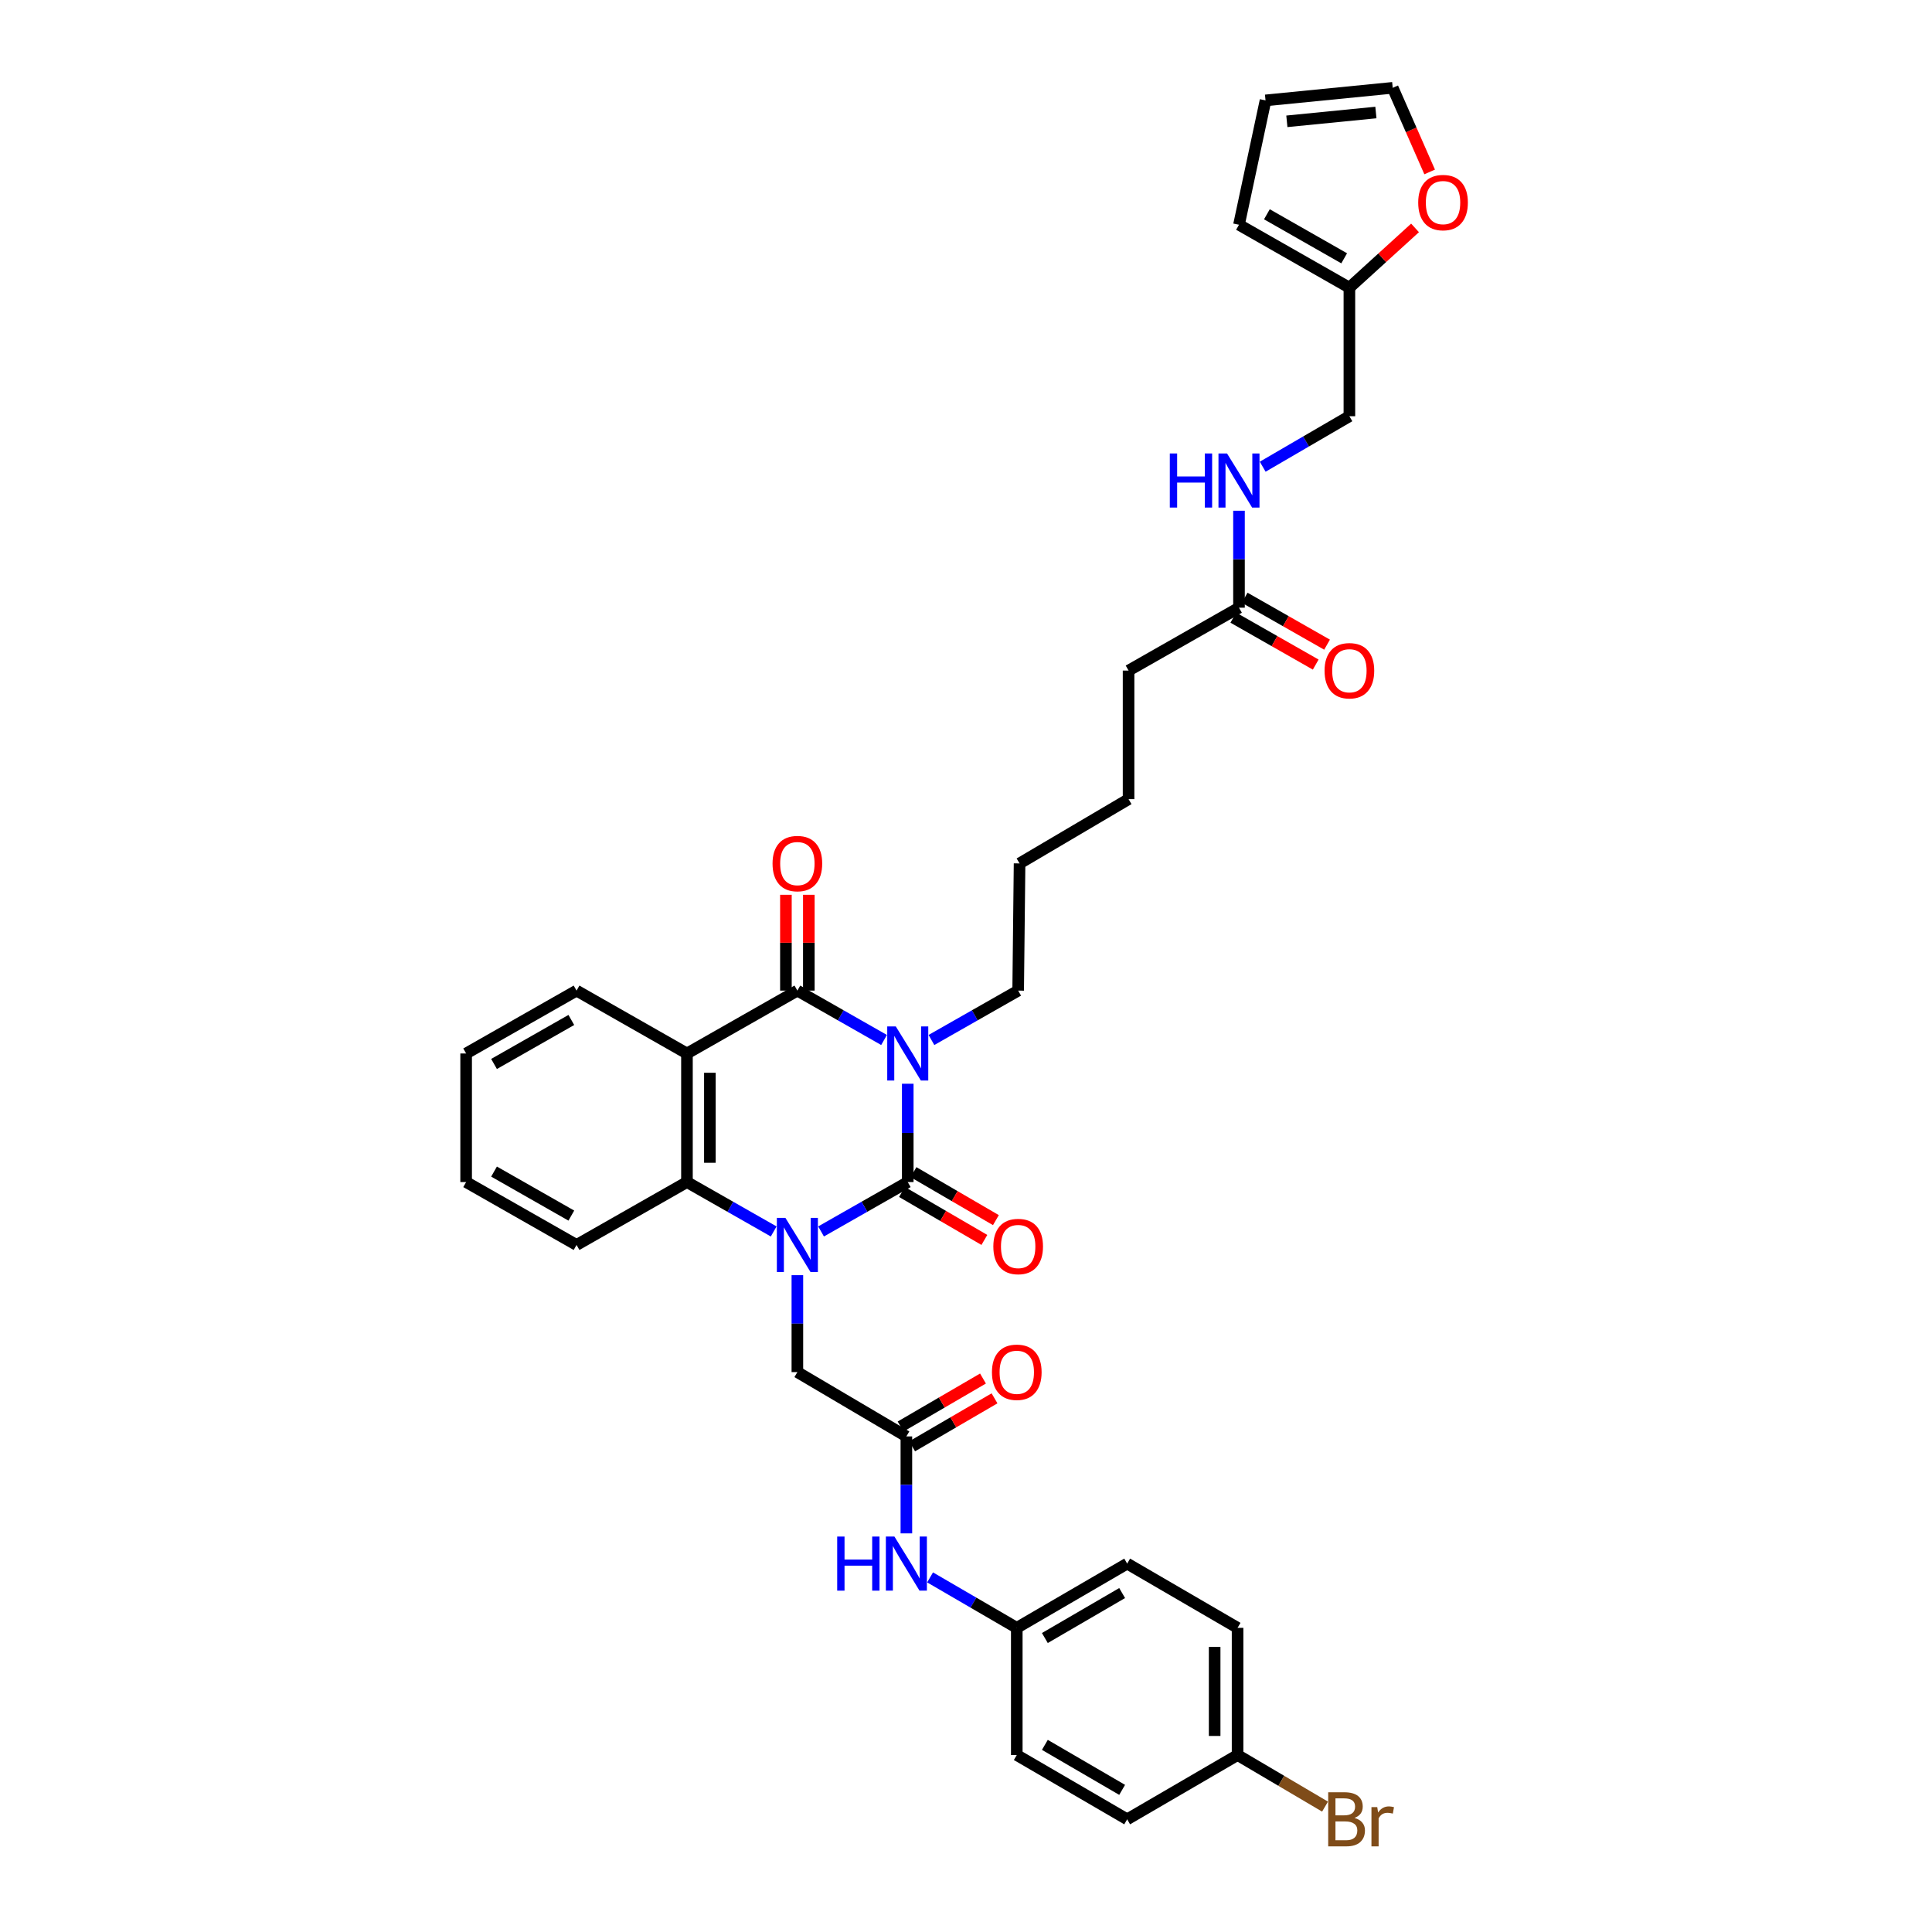 <?xml version='1.0' encoding='iso-8859-1'?>
<svg version='1.1' baseProfile='full'
              xmlns='http://www.w3.org/2000/svg'
                      xmlns:rdkit='http://www.rdkit.org/xml'
                      xmlns:xlink='http://www.w3.org/1999/xlink'
                  xml:space='preserve'
width='1000px' height='1000px' viewBox='0 0 1000 1000'>
<!-- END OF HEADER -->
<rect style='opacity:1.0;fill:#FFFFFF;stroke:none' width='1000' height='1000' x='0' y='0'> </rect>
<path class='bond-0' d='M 469.85,560.942 L 469.85,586.389' style='fill:none;fill-rule:evenodd;stroke:#0000FF;stroke-width:6px;stroke-linecap:butt;stroke-linejoin:miter;stroke-opacity:1' />
<path class='bond-0' d='M 469.85,586.389 L 469.85,611.836' style='fill:none;fill-rule:evenodd;stroke:#000000;stroke-width:6px;stroke-linecap:butt;stroke-linejoin:miter;stroke-opacity:1' />
<path class='bond-2' d='M 457.588,538.295 L 435.153,525.517' style='fill:none;fill-rule:evenodd;stroke:#0000FF;stroke-width:6px;stroke-linecap:butt;stroke-linejoin:miter;stroke-opacity:1' />
<path class='bond-2' d='M 435.153,525.517 L 412.718,512.738' style='fill:none;fill-rule:evenodd;stroke:#000000;stroke-width:6px;stroke-linecap:butt;stroke-linejoin:miter;stroke-opacity:1' />
<path class='bond-19' d='M 482.112,538.297 L 504.557,525.518' style='fill:none;fill-rule:evenodd;stroke:#0000FF;stroke-width:6px;stroke-linecap:butt;stroke-linejoin:miter;stroke-opacity:1' />
<path class='bond-19' d='M 504.557,525.518 L 527.002,512.738' style='fill:none;fill-rule:evenodd;stroke:#000000;stroke-width:6px;stroke-linecap:butt;stroke-linejoin:miter;stroke-opacity:1' />
<path class='bond-1' d='M 469.85,611.836 L 447.415,624.617' style='fill:none;fill-rule:evenodd;stroke:#000000;stroke-width:6px;stroke-linecap:butt;stroke-linejoin:miter;stroke-opacity:1' />
<path class='bond-1' d='M 447.415,624.617 L 424.98,637.397' style='fill:none;fill-rule:evenodd;stroke:#0000FF;stroke-width:6px;stroke-linecap:butt;stroke-linejoin:miter;stroke-opacity:1' />
<path class='bond-7' d='M 466.865,616.962 L 488.188,629.376' style='fill:none;fill-rule:evenodd;stroke:#000000;stroke-width:6px;stroke-linecap:butt;stroke-linejoin:miter;stroke-opacity:1' />
<path class='bond-7' d='M 488.188,629.376 L 509.511,641.789' style='fill:none;fill-rule:evenodd;stroke:#FF0000;stroke-width:6px;stroke-linecap:butt;stroke-linejoin:miter;stroke-opacity:1' />
<path class='bond-7' d='M 472.834,606.709 L 494.157,619.123' style='fill:none;fill-rule:evenodd;stroke:#000000;stroke-width:6px;stroke-linecap:butt;stroke-linejoin:miter;stroke-opacity:1' />
<path class='bond-7' d='M 494.157,619.123 L 515.48,631.536' style='fill:none;fill-rule:evenodd;stroke:#FF0000;stroke-width:6px;stroke-linecap:butt;stroke-linejoin:miter;stroke-opacity:1' />
<path class='bond-5' d='M 412.718,660.028 L 412.718,685.115' style='fill:none;fill-rule:evenodd;stroke:#0000FF;stroke-width:6px;stroke-linecap:butt;stroke-linejoin:miter;stroke-opacity:1' />
<path class='bond-5' d='M 412.718,685.115 L 412.718,710.202' style='fill:none;fill-rule:evenodd;stroke:#000000;stroke-width:6px;stroke-linecap:butt;stroke-linejoin:miter;stroke-opacity:1' />
<path class='bond-35' d='M 400.456,637.4 L 378.011,624.618' style='fill:none;fill-rule:evenodd;stroke:#0000FF;stroke-width:6px;stroke-linecap:butt;stroke-linejoin:miter;stroke-opacity:1' />
<path class='bond-35' d='M 378.011,624.618 L 355.567,611.836' style='fill:none;fill-rule:evenodd;stroke:#000000;stroke-width:6px;stroke-linecap:butt;stroke-linejoin:miter;stroke-opacity:1' />
<path class='bond-3' d='M 412.718,512.738 L 355.567,545.279' style='fill:none;fill-rule:evenodd;stroke:#000000;stroke-width:6px;stroke-linecap:butt;stroke-linejoin:miter;stroke-opacity:1' />
<path class='bond-8' d='M 418.65,512.738 L 418.65,487.942' style='fill:none;fill-rule:evenodd;stroke:#000000;stroke-width:6px;stroke-linecap:butt;stroke-linejoin:miter;stroke-opacity:1' />
<path class='bond-8' d='M 418.65,487.942 L 418.65,463.145' style='fill:none;fill-rule:evenodd;stroke:#FF0000;stroke-width:6px;stroke-linecap:butt;stroke-linejoin:miter;stroke-opacity:1' />
<path class='bond-8' d='M 406.786,512.738 L 406.786,487.942' style='fill:none;fill-rule:evenodd;stroke:#000000;stroke-width:6px;stroke-linecap:butt;stroke-linejoin:miter;stroke-opacity:1' />
<path class='bond-8' d='M 406.786,487.942 L 406.786,463.145' style='fill:none;fill-rule:evenodd;stroke:#FF0000;stroke-width:6px;stroke-linecap:butt;stroke-linejoin:miter;stroke-opacity:1' />
<path class='bond-4' d='M 355.567,545.279 L 355.567,611.836' style='fill:none;fill-rule:evenodd;stroke:#000000;stroke-width:6px;stroke-linecap:butt;stroke-linejoin:miter;stroke-opacity:1' />
<path class='bond-4' d='M 367.431,555.262 L 367.431,601.852' style='fill:none;fill-rule:evenodd;stroke:#000000;stroke-width:6px;stroke-linecap:butt;stroke-linejoin:miter;stroke-opacity:1' />
<path class='bond-22' d='M 355.567,545.279 L 298.422,512.738' style='fill:none;fill-rule:evenodd;stroke:#000000;stroke-width:6px;stroke-linecap:butt;stroke-linejoin:miter;stroke-opacity:1' />
<path class='bond-25' d='M 355.567,611.836 L 298.422,644.383' style='fill:none;fill-rule:evenodd;stroke:#000000;stroke-width:6px;stroke-linecap:butt;stroke-linejoin:miter;stroke-opacity:1' />
<path class='bond-6' d='M 412.718,710.202 L 469.138,743.487' style='fill:none;fill-rule:evenodd;stroke:#000000;stroke-width:6px;stroke-linecap:butt;stroke-linejoin:miter;stroke-opacity:1' />
<path class='bond-10' d='M 469.138,743.487 L 469.138,768.58' style='fill:none;fill-rule:evenodd;stroke:#000000;stroke-width:6px;stroke-linecap:butt;stroke-linejoin:miter;stroke-opacity:1' />
<path class='bond-10' d='M 469.138,768.58 L 469.138,793.674' style='fill:none;fill-rule:evenodd;stroke:#0000FF;stroke-width:6px;stroke-linecap:butt;stroke-linejoin:miter;stroke-opacity:1' />
<path class='bond-14' d='M 472.124,748.613 L 493.443,736.195' style='fill:none;fill-rule:evenodd;stroke:#000000;stroke-width:6px;stroke-linecap:butt;stroke-linejoin:miter;stroke-opacity:1' />
<path class='bond-14' d='M 493.443,736.195 L 514.763,723.777' style='fill:none;fill-rule:evenodd;stroke:#FF0000;stroke-width:6px;stroke-linecap:butt;stroke-linejoin:miter;stroke-opacity:1' />
<path class='bond-14' d='M 466.152,738.361 L 487.472,725.943' style='fill:none;fill-rule:evenodd;stroke:#000000;stroke-width:6px;stroke-linecap:butt;stroke-linejoin:miter;stroke-opacity:1' />
<path class='bond-14' d='M 487.472,725.943 L 508.791,713.525' style='fill:none;fill-rule:evenodd;stroke:#FF0000;stroke-width:6px;stroke-linecap:butt;stroke-linejoin:miter;stroke-opacity:1' />
<path class='bond-9' d='M 698.443,148.896 L 698.443,215.439' style='fill:none;fill-rule:evenodd;stroke:#000000;stroke-width:6px;stroke-linecap:butt;stroke-linejoin:miter;stroke-opacity:1' />
<path class='bond-12' d='M 698.443,148.896 L 715.433,133.43' style='fill:none;fill-rule:evenodd;stroke:#000000;stroke-width:6px;stroke-linecap:butt;stroke-linejoin:miter;stroke-opacity:1' />
<path class='bond-12' d='M 715.433,133.43 L 732.423,117.965' style='fill:none;fill-rule:evenodd;stroke:#FF0000;stroke-width:6px;stroke-linecap:butt;stroke-linejoin:miter;stroke-opacity:1' />
<path class='bond-15' d='M 698.443,148.896 L 641.298,116.335' style='fill:none;fill-rule:evenodd;stroke:#000000;stroke-width:6px;stroke-linecap:butt;stroke-linejoin:miter;stroke-opacity:1' />
<path class='bond-15' d='M 695.745,133.703 L 655.743,110.911' style='fill:none;fill-rule:evenodd;stroke:#000000;stroke-width:6px;stroke-linecap:butt;stroke-linejoin:miter;stroke-opacity:1' />
<path class='bond-21' d='M 481.409,816.46 L 503.846,829.515' style='fill:none;fill-rule:evenodd;stroke:#0000FF;stroke-width:6px;stroke-linecap:butt;stroke-linejoin:miter;stroke-opacity:1' />
<path class='bond-21' d='M 503.846,829.515 L 526.283,842.571' style='fill:none;fill-rule:evenodd;stroke:#000000;stroke-width:6px;stroke-linecap:butt;stroke-linejoin:miter;stroke-opacity:1' />
<path class='bond-11' d='M 641.298,314.544 L 584.147,347.09' style='fill:none;fill-rule:evenodd;stroke:#000000;stroke-width:6px;stroke-linecap:butt;stroke-linejoin:miter;stroke-opacity:1' />
<path class='bond-13' d='M 641.298,314.544 L 641.298,289.45' style='fill:none;fill-rule:evenodd;stroke:#000000;stroke-width:6px;stroke-linecap:butt;stroke-linejoin:miter;stroke-opacity:1' />
<path class='bond-13' d='M 641.298,289.45 L 641.298,264.357' style='fill:none;fill-rule:evenodd;stroke:#0000FF;stroke-width:6px;stroke-linecap:butt;stroke-linejoin:miter;stroke-opacity:1' />
<path class='bond-18' d='M 638.362,319.698 L 659.686,331.843' style='fill:none;fill-rule:evenodd;stroke:#000000;stroke-width:6px;stroke-linecap:butt;stroke-linejoin:miter;stroke-opacity:1' />
<path class='bond-18' d='M 659.686,331.843 L 681.011,343.988' style='fill:none;fill-rule:evenodd;stroke:#FF0000;stroke-width:6px;stroke-linecap:butt;stroke-linejoin:miter;stroke-opacity:1' />
<path class='bond-18' d='M 644.234,309.389 L 665.558,321.534' style='fill:none;fill-rule:evenodd;stroke:#000000;stroke-width:6px;stroke-linecap:butt;stroke-linejoin:miter;stroke-opacity:1' />
<path class='bond-18' d='M 665.558,321.534 L 686.882,333.679' style='fill:none;fill-rule:evenodd;stroke:#FF0000;stroke-width:6px;stroke-linecap:butt;stroke-linejoin:miter;stroke-opacity:1' />
<path class='bond-16' d='M 739.986,88.997 L 730.426,67.226' style='fill:none;fill-rule:evenodd;stroke:#FF0000;stroke-width:6px;stroke-linecap:butt;stroke-linejoin:miter;stroke-opacity:1' />
<path class='bond-16' d='M 730.426,67.226 L 720.866,45.455' style='fill:none;fill-rule:evenodd;stroke:#000000;stroke-width:6px;stroke-linecap:butt;stroke-linejoin:miter;stroke-opacity:1' />
<path class='bond-20' d='M 653.57,241.567 L 676.006,228.503' style='fill:none;fill-rule:evenodd;stroke:#0000FF;stroke-width:6px;stroke-linecap:butt;stroke-linejoin:miter;stroke-opacity:1' />
<path class='bond-20' d='M 676.006,228.503 L 698.443,215.439' style='fill:none;fill-rule:evenodd;stroke:#000000;stroke-width:6px;stroke-linecap:butt;stroke-linejoin:miter;stroke-opacity:1' />
<path class='bond-17' d='M 641.298,116.335 L 655.034,51.967' style='fill:none;fill-rule:evenodd;stroke:#000000;stroke-width:6px;stroke-linecap:butt;stroke-linejoin:miter;stroke-opacity:1' />
<path class='bond-38' d='M 720.866,45.455 L 655.034,51.967' style='fill:none;fill-rule:evenodd;stroke:#000000;stroke-width:6px;stroke-linecap:butt;stroke-linejoin:miter;stroke-opacity:1' />
<path class='bond-38' d='M 712.159,58.238 L 666.077,62.796' style='fill:none;fill-rule:evenodd;stroke:#000000;stroke-width:6px;stroke-linecap:butt;stroke-linejoin:miter;stroke-opacity:1' />
<path class='bond-31' d='M 527.002,512.738 L 527.727,446.906' style='fill:none;fill-rule:evenodd;stroke:#000000;stroke-width:6px;stroke-linecap:butt;stroke-linejoin:miter;stroke-opacity:1' />
<path class='bond-26' d='M 526.283,842.571 L 526.283,908.403' style='fill:none;fill-rule:evenodd;stroke:#000000;stroke-width:6px;stroke-linecap:butt;stroke-linejoin:miter;stroke-opacity:1' />
<path class='bond-27' d='M 526.283,842.571 L 583.422,809.319' style='fill:none;fill-rule:evenodd;stroke:#000000;stroke-width:6px;stroke-linecap:butt;stroke-linejoin:miter;stroke-opacity:1' />
<path class='bond-27' d='M 540.821,847.837 L 580.818,824.561' style='fill:none;fill-rule:evenodd;stroke:#000000;stroke-width:6px;stroke-linecap:butt;stroke-linejoin:miter;stroke-opacity:1' />
<path class='bond-33' d='M 298.422,512.738 L 241.27,545.279' style='fill:none;fill-rule:evenodd;stroke:#000000;stroke-width:6px;stroke-linecap:butt;stroke-linejoin:miter;stroke-opacity:1' />
<path class='bond-33' d='M 295.719,527.93 L 255.713,550.708' style='fill:none;fill-rule:evenodd;stroke:#000000;stroke-width:6px;stroke-linecap:butt;stroke-linejoin:miter;stroke-opacity:1' />
<path class='bond-23' d='M 640.567,908.403 L 640.567,842.571' style='fill:none;fill-rule:evenodd;stroke:#000000;stroke-width:6px;stroke-linecap:butt;stroke-linejoin:miter;stroke-opacity:1' />
<path class='bond-23' d='M 628.702,898.528 L 628.702,852.446' style='fill:none;fill-rule:evenodd;stroke:#000000;stroke-width:6px;stroke-linecap:butt;stroke-linejoin:miter;stroke-opacity:1' />
<path class='bond-24' d='M 640.567,908.403 L 663.202,921.752' style='fill:none;fill-rule:evenodd;stroke:#000000;stroke-width:6px;stroke-linecap:butt;stroke-linejoin:miter;stroke-opacity:1' />
<path class='bond-24' d='M 663.202,921.752 L 685.838,935.101' style='fill:none;fill-rule:evenodd;stroke:#7F4C19;stroke-width:6px;stroke-linecap:butt;stroke-linejoin:miter;stroke-opacity:1' />
<path class='bond-37' d='M 640.567,908.403 L 583.422,941.675' style='fill:none;fill-rule:evenodd;stroke:#000000;stroke-width:6px;stroke-linecap:butt;stroke-linejoin:miter;stroke-opacity:1' />
<path class='bond-36' d='M 298.422,644.383 L 241.27,611.836' style='fill:none;fill-rule:evenodd;stroke:#000000;stroke-width:6px;stroke-linecap:butt;stroke-linejoin:miter;stroke-opacity:1' />
<path class='bond-36' d='M 295.72,629.191 L 255.714,606.409' style='fill:none;fill-rule:evenodd;stroke:#000000;stroke-width:6px;stroke-linecap:butt;stroke-linejoin:miter;stroke-opacity:1' />
<path class='bond-28' d='M 526.283,908.403 L 583.422,941.675' style='fill:none;fill-rule:evenodd;stroke:#000000;stroke-width:6px;stroke-linecap:butt;stroke-linejoin:miter;stroke-opacity:1' />
<path class='bond-28' d='M 540.824,903.142 L 580.821,926.432' style='fill:none;fill-rule:evenodd;stroke:#000000;stroke-width:6px;stroke-linecap:butt;stroke-linejoin:miter;stroke-opacity:1' />
<path class='bond-29' d='M 583.422,809.319 L 640.567,842.571' style='fill:none;fill-rule:evenodd;stroke:#000000;stroke-width:6px;stroke-linecap:butt;stroke-linejoin:miter;stroke-opacity:1' />
<path class='bond-30' d='M 584.147,347.09 L 584.147,413.634' style='fill:none;fill-rule:evenodd;stroke:#000000;stroke-width:6px;stroke-linecap:butt;stroke-linejoin:miter;stroke-opacity:1' />
<path class='bond-32' d='M 527.727,446.906 L 584.147,413.634' style='fill:none;fill-rule:evenodd;stroke:#000000;stroke-width:6px;stroke-linecap:butt;stroke-linejoin:miter;stroke-opacity:1' />
<path class='bond-34' d='M 241.27,545.279 L 241.27,611.836' style='fill:none;fill-rule:evenodd;stroke:#000000;stroke-width:6px;stroke-linecap:butt;stroke-linejoin:miter;stroke-opacity:1' />
<path  class='atom-0' d='M 463.661 531.279
L 472.836 546.109
Q 473.745 547.573, 475.209 550.222
Q 476.672 552.872, 476.751 553.03
L 476.751 531.279
L 480.468 531.279
L 480.468 559.278
L 476.632 559.278
L 466.785 543.064
Q 465.638 541.166, 464.412 538.991
Q 463.226 536.816, 462.87 536.144
L 462.87 559.278
L 459.232 559.278
L 459.232 531.279
L 463.661 531.279
' fill='#0000FF'/>
<path  class='atom-2' d='M 406.529 630.383
L 415.704 645.213
Q 416.613 646.677, 418.077 649.326
Q 419.54 651.976, 419.619 652.134
L 419.619 630.383
L 423.336 630.383
L 423.336 658.382
L 419.5 658.382
L 409.653 642.168
Q 408.506 640.27, 407.28 638.095
Q 406.094 635.92, 405.738 635.248
L 405.738 658.382
L 402.1 658.382
L 402.1 630.383
L 406.529 630.383
' fill='#0000FF'/>
<path  class='atom-8' d='M 514.149 645.187
Q 514.149 638.464, 517.471 634.707
Q 520.793 630.95, 527.002 630.95
Q 533.21 630.95, 536.532 634.707
Q 539.854 638.464, 539.854 645.187
Q 539.854 651.989, 536.493 655.865
Q 533.131 659.701, 527.002 659.701
Q 520.832 659.701, 517.471 655.865
Q 514.149 652.029, 514.149 645.187
M 527.002 656.537
Q 531.273 656.537, 533.566 653.69
Q 535.9 650.803, 535.9 645.187
Q 535.9 639.69, 533.566 636.922
Q 531.273 634.114, 527.002 634.114
Q 522.73 634.114, 520.397 636.882
Q 518.104 639.65, 518.104 645.187
Q 518.104 650.842, 520.397 653.69
Q 522.73 656.537, 527.002 656.537
' fill='#FF0000'/>
<path  class='atom-9' d='M 399.865 446.985
Q 399.865 440.263, 403.187 436.506
Q 406.509 432.749, 412.718 432.749
Q 418.927 432.749, 422.249 436.506
Q 425.571 440.263, 425.571 446.985
Q 425.571 453.788, 422.209 457.663
Q 418.848 461.499, 412.718 461.499
Q 406.549 461.499, 403.187 457.663
Q 399.865 453.827, 399.865 446.985
M 412.718 458.335
Q 416.989 458.335, 419.283 455.488
Q 421.616 452.601, 421.616 446.985
Q 421.616 441.488, 419.283 438.72
Q 416.989 435.912, 412.718 435.912
Q 408.447 435.912, 406.114 438.681
Q 403.82 441.449, 403.82 446.985
Q 403.82 452.641, 406.114 455.488
Q 408.447 458.335, 412.718 458.335
' fill='#FF0000'/>
<path  class='atom-11' d='M 433.329 795.319
L 437.125 795.319
L 437.125 807.223
L 451.441 807.223
L 451.441 795.319
L 455.237 795.319
L 455.237 823.319
L 451.441 823.319
L 451.441 810.387
L 437.125 810.387
L 437.125 823.319
L 433.329 823.319
L 433.329 795.319
' fill='#0000FF'/>
<path  class='atom-11' d='M 462.949 795.319
L 472.124 810.15
Q 473.033 811.613, 474.497 814.262
Q 475.96 816.912, 476.039 817.07
L 476.039 795.319
L 479.756 795.319
L 479.756 823.319
L 475.92 823.319
L 466.073 807.104
Q 464.926 805.206, 463.7 803.031
Q 462.514 800.856, 462.158 800.184
L 462.158 823.319
L 458.52 823.319
L 458.52 795.319
L 462.949 795.319
' fill='#0000FF'/>
<path  class='atom-13' d='M 734.062 104.854
Q 734.062 98.131, 737.383 94.374
Q 740.705 90.617, 746.914 90.617
Q 753.123 90.617, 756.445 94.374
Q 759.767 98.131, 759.767 104.854
Q 759.767 111.656, 756.405 115.531
Q 753.044 119.367, 746.914 119.367
Q 740.745 119.367, 737.383 115.531
Q 734.062 111.695, 734.062 104.854
M 746.914 116.204
Q 751.185 116.204, 753.479 113.356
Q 755.812 110.469, 755.812 104.854
Q 755.812 99.357, 753.479 96.588
Q 751.185 93.781, 746.914 93.781
Q 742.643 93.781, 740.31 96.549
Q 738.016 99.317, 738.016 104.854
Q 738.016 110.509, 740.31 113.356
Q 742.643 116.204, 746.914 116.204
' fill='#FF0000'/>
<path  class='atom-14' d='M 605.489 234.712
L 609.285 234.712
L 609.285 246.615
L 623.601 246.615
L 623.601 234.712
L 627.397 234.712
L 627.397 262.711
L 623.601 262.711
L 623.601 249.779
L 609.285 249.779
L 609.285 262.711
L 605.489 262.711
L 605.489 234.712
' fill='#0000FF'/>
<path  class='atom-14' d='M 635.109 234.712
L 644.284 249.542
Q 645.193 251.005, 646.657 253.655
Q 648.12 256.304, 648.199 256.463
L 648.199 234.712
L 651.916 234.712
L 651.916 262.711
L 648.08 262.711
L 638.233 246.497
Q 637.086 244.599, 635.86 242.424
Q 634.674 240.248, 634.318 239.576
L 634.318 262.711
L 630.68 262.711
L 630.68 234.712
L 635.109 234.712
' fill='#0000FF'/>
<path  class='atom-15' d='M 513.43 710.281
Q 513.43 703.558, 516.752 699.801
Q 520.074 696.044, 526.283 696.044
Q 532.492 696.044, 535.814 699.801
Q 539.136 703.558, 539.136 710.281
Q 539.136 717.083, 535.774 720.958
Q 532.413 724.795, 526.283 724.795
Q 520.114 724.795, 516.752 720.958
Q 513.43 717.122, 513.43 710.281
M 526.283 721.631
Q 530.554 721.631, 532.848 718.783
Q 535.181 715.897, 535.181 710.281
Q 535.181 704.784, 532.848 702.016
Q 530.554 699.208, 526.283 699.208
Q 522.012 699.208, 519.679 701.976
Q 517.385 704.744, 517.385 710.281
Q 517.385 715.936, 519.679 718.783
Q 522.012 721.631, 526.283 721.631
' fill='#FF0000'/>
<path  class='atom-19' d='M 685.59 347.17
Q 685.59 340.447, 688.912 336.69
Q 692.234 332.933, 698.443 332.933
Q 704.652 332.933, 707.974 336.69
Q 711.296 340.447, 711.296 347.17
Q 711.296 353.972, 707.934 357.847
Q 704.573 361.683, 698.443 361.683
Q 692.274 361.683, 688.912 357.847
Q 685.59 354.011, 685.59 347.17
M 698.443 358.519
Q 702.714 358.519, 705.008 355.672
Q 707.341 352.785, 707.341 347.17
Q 707.341 341.673, 705.008 338.904
Q 702.714 336.097, 698.443 336.097
Q 694.172 336.097, 691.839 338.865
Q 689.545 341.633, 689.545 347.17
Q 689.545 352.825, 691.839 355.672
Q 694.172 358.519, 698.443 358.519
' fill='#FF0000'/>
<path  class='atom-25' d='M 701.08 940.963
Q 703.769 941.715, 705.113 943.376
Q 706.497 944.997, 706.497 947.41
Q 706.497 951.285, 704.006 953.5
Q 701.554 955.675, 696.888 955.675
L 687.475 955.675
L 687.475 927.676
L 695.741 927.676
Q 700.526 927.676, 702.938 929.614
Q 705.351 931.551, 705.351 935.111
Q 705.351 939.342, 701.08 940.963
M 691.232 930.839
L 691.232 939.619
L 695.741 939.619
Q 698.509 939.619, 699.933 938.512
Q 701.396 937.365, 701.396 935.111
Q 701.396 930.839, 695.741 930.839
L 691.232 930.839
M 696.888 952.511
Q 699.616 952.511, 701.08 951.206
Q 702.543 949.901, 702.543 947.41
Q 702.543 945.116, 700.921 943.969
Q 699.34 942.783, 696.294 942.783
L 691.232 942.783
L 691.232 952.511
L 696.888 952.511
' fill='#7F4C19'/>
<path  class='atom-25' d='M 712.864 935.348
L 713.299 938.156
Q 715.435 934.992, 718.915 934.992
Q 720.022 934.992, 721.525 935.387
L 720.932 938.709
Q 719.231 938.314, 718.282 938.314
Q 716.621 938.314, 715.514 938.986
Q 714.446 939.619, 713.576 941.161
L 713.576 955.675
L 709.859 955.675
L 709.859 935.348
L 712.864 935.348
' fill='#7F4C19'/>
</svg>
